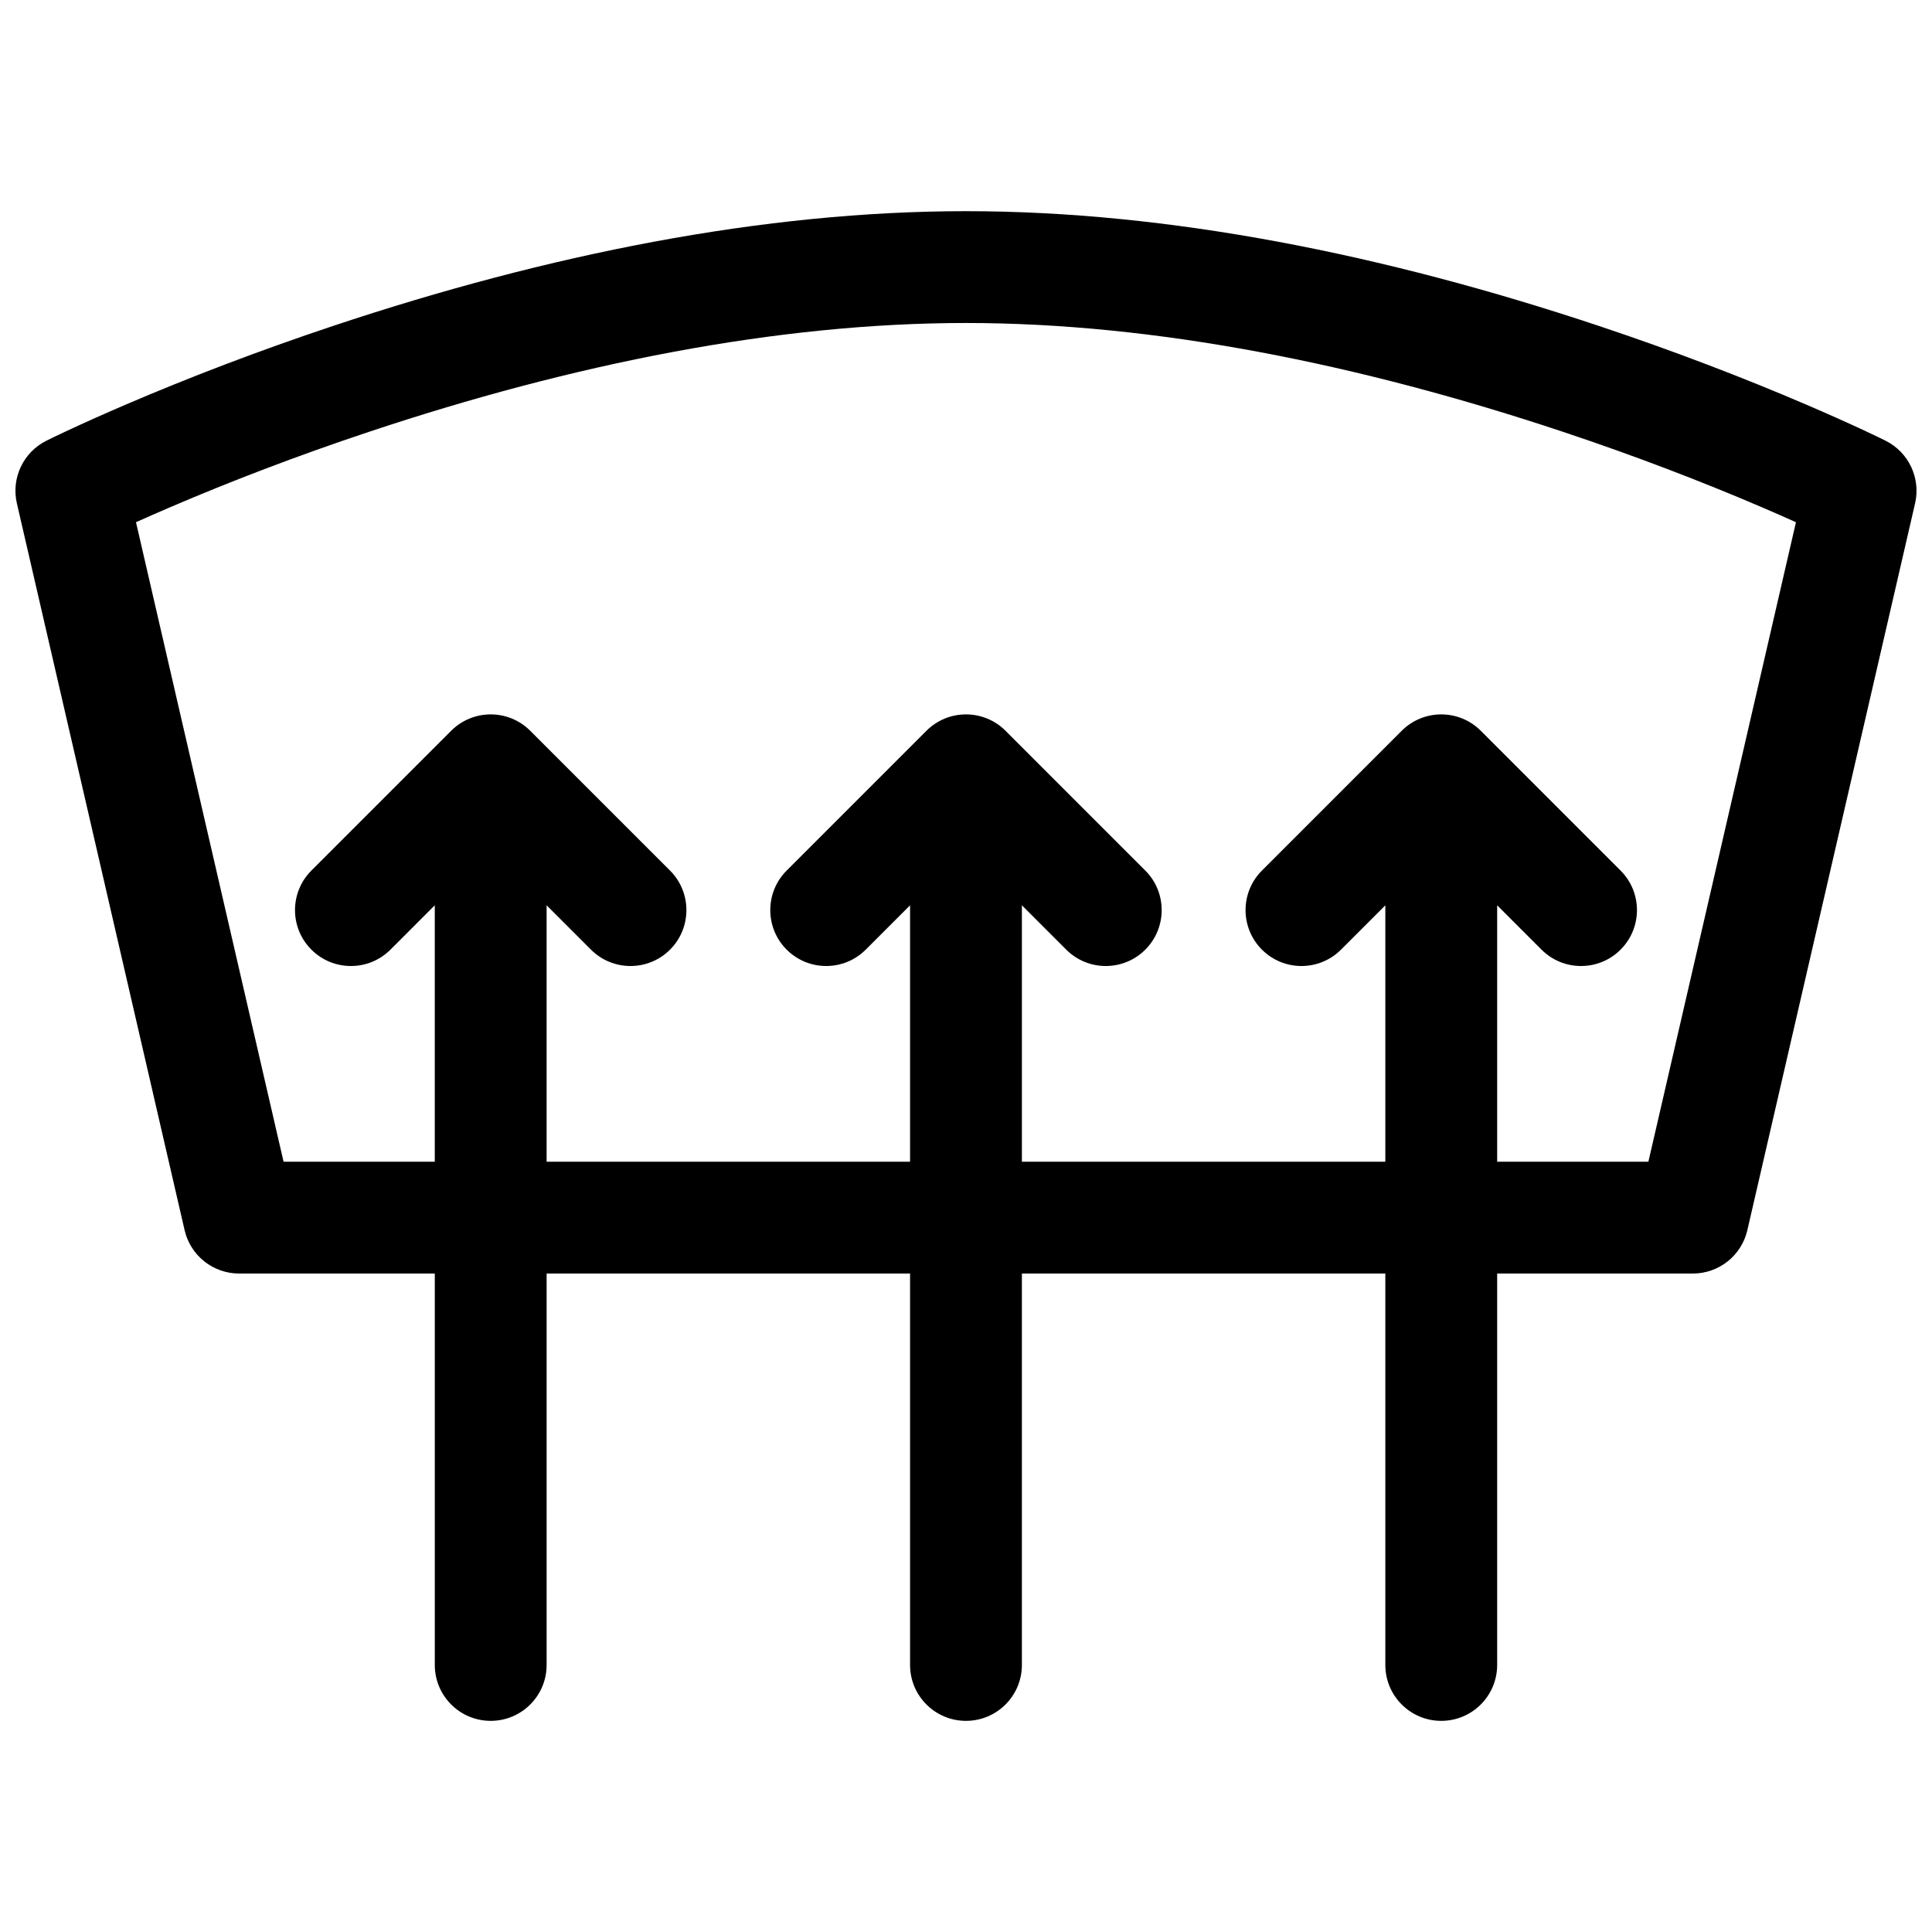 <?xml version="1.0" encoding="UTF-8"?>
<!-- Uploaded to: ICON Repo, www.iconrepo.com, Generator: ICON Repo Mixer Tools -->
<svg width="800px" height="800px" version="1.1" viewBox="144 144 512 512" xmlns="http://www.w3.org/2000/svg">
 <defs>
  <clipPath id="a">
   <path d="m148.09 199h503.81v402h-503.81z"/>
  </clipPath>
 </defs>
 <g clip-path="url(#a)">
  <path d="m288.86 481.5v103.73c0 8.184-6.633 14.816-14.816 14.816s-14.82-6.633-14.82-14.816v-103.73h-51.859c-6.902 0-12.887-4.762-14.441-11.484l-44.453-192.63c-1.539-6.672 1.691-13.527 7.812-16.586 1.043-0.523 2.957-1.449 5.684-2.723 4.481-2.09 9.66-4.41 15.48-6.906 16.57-7.102 35.008-14.191 54.867-20.812 56.953-18.984 114.01-30.395 167.68-30.395s110.73 11.41 167.68 30.395c19.859 6.621 38.301 13.711 54.867 20.812 5.82 2.496 11 4.816 15.48 6.906 2.727 1.273 4.641 2.199 5.684 2.723 6.121 3.059 9.352 9.914 7.812 16.586l-44.453 192.63c-1.551 6.723-7.539 11.484-14.438 11.484h-51.863v103.73c0 8.184-6.637 14.816-14.82 14.816-8.184 0-14.816-6.633-14.816-14.816v-103.73h-96.316v103.73c0 8.184-6.633 14.816-14.816 14.816s-14.82-6.633-14.82-14.816v-103.73zm0-29.637h96.316v-67.949l-11.75 11.75c-5.785 5.785-15.168 5.785-20.953 0-5.789-5.789-5.789-15.172 0-20.957l37.043-37.047c5.789-5.785 15.172-5.785 20.957 0l37.043 37.047c5.789 5.785 5.789 15.168 0 20.957-5.785 5.785-15.168 5.785-20.953 0l-11.75-11.75v67.949h96.316v-67.949l-11.75 11.75c-5.785 5.785-15.168 5.785-20.953 0-5.789-5.789-5.789-15.172 0-20.957l37.043-37.047c5.789-5.785 15.168-5.785 20.957 0l37.043 37.047c5.789 5.785 5.789 15.168 0 20.957-5.785 5.785-15.168 5.785-20.953 0l-11.75-11.75v67.949h40.074l39.109-169.47c-2.801-1.262-5.832-2.594-9.078-3.984-15.848-6.793-33.527-13.594-52.566-19.938-54.18-18.062-108.26-28.875-158.31-28.875-50.055 0-104.13 10.812-158.31 28.875-19.039 6.344-36.719 13.145-52.562 19.938-3.25 1.391-6.281 2.723-9.082 3.984l39.109 169.47h40.074v-67.949l-11.746 11.75c-5.789 5.785-15.172 5.785-20.957 0-5.785-5.789-5.785-15.172 0-20.957l37.043-37.047c5.789-5.785 15.172-5.785 20.957 0l37.047 37.047c5.785 5.785 5.785 15.168 0 20.957-5.789 5.785-15.172 5.785-20.957 0l-11.75-11.75z" fill-rule="evenodd"/>
 </g>
</svg>